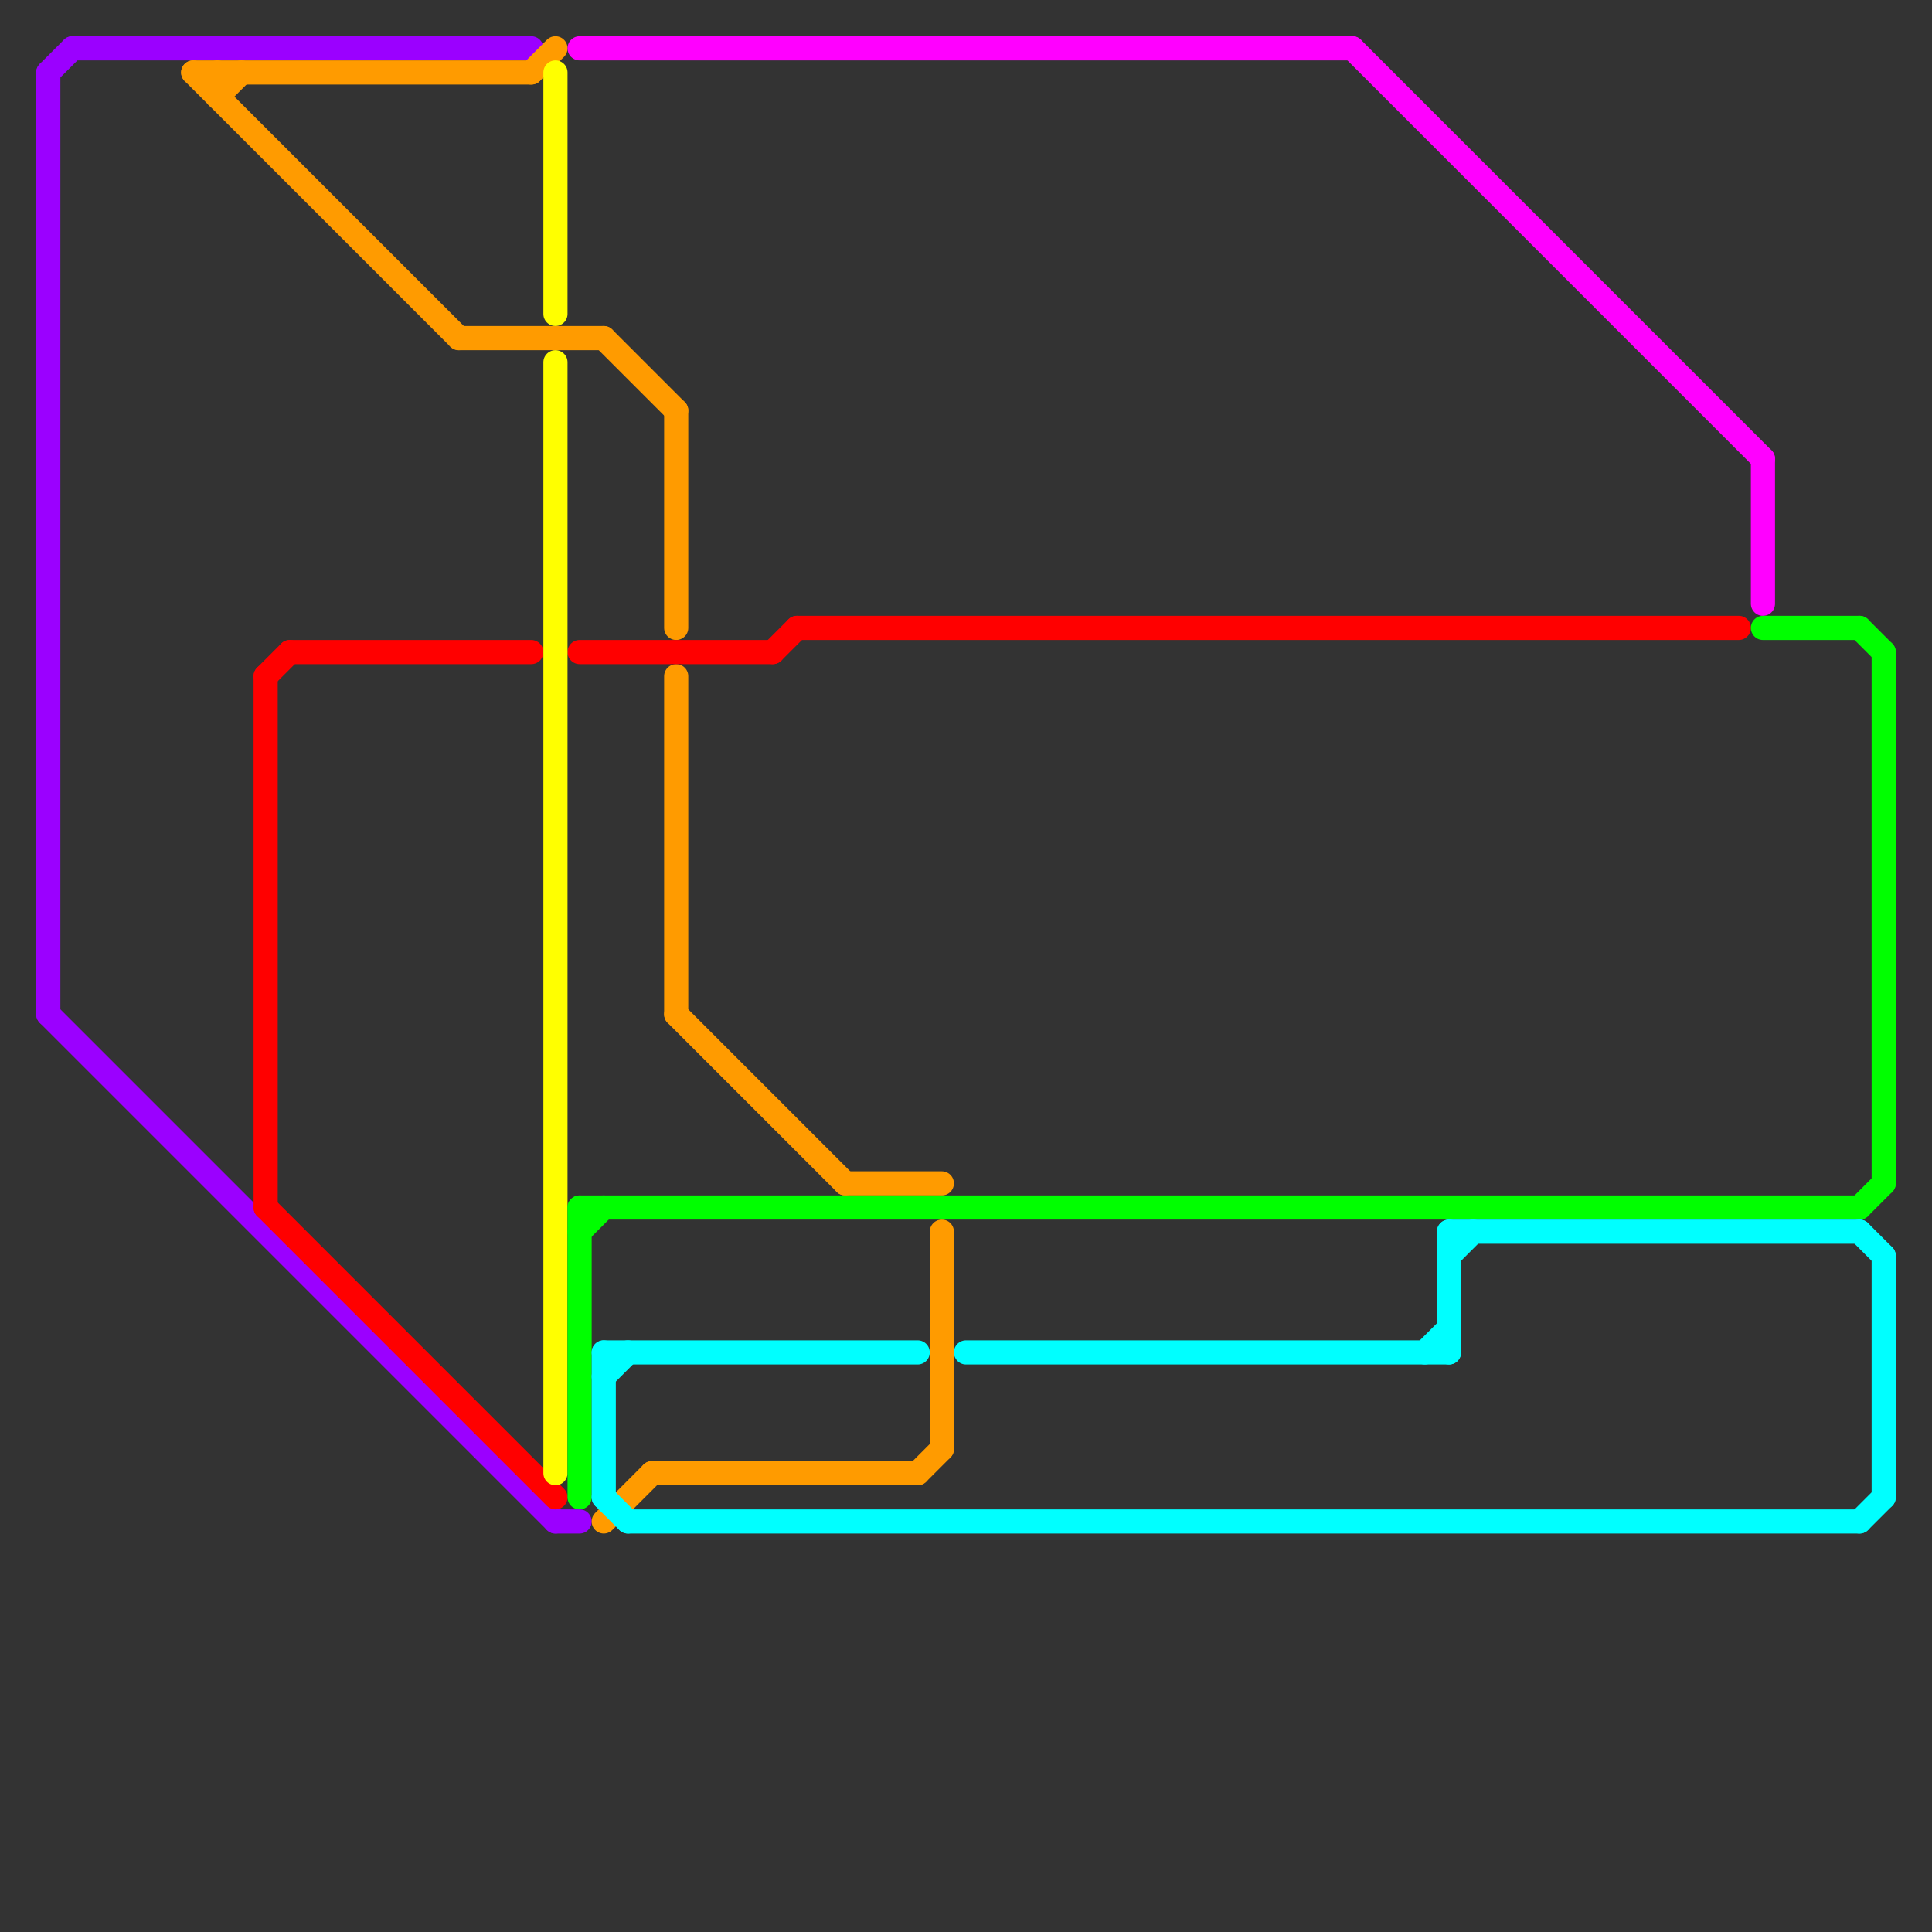 
<svg version="1.1" xmlns="http://www.w3.org/2000/svg" viewBox="0 0 80 80">
<rect x="0" y="0" width="80" height="80" fill="#333333" stroke="none"/>
<style>text { font: 1px Helvetica; font-weight: 600; white-space: pre; dominant-baseline: central; } line { stroke-width: 1; fill: none; stroke-linecap: round; stroke-linejoin: round; } .c0 { stroke: #9b00ff } .c1 { stroke: #ff9b00 } .c2 { stroke: #ff0000 } .c3 { stroke: #ffff00 } .c4 { stroke: #ff00ff } .c5 { stroke: #00ff00 } .c6 { stroke: #00ffff }</style><defs><g id="wm-xf"><circle r="1.2" fill="#000"/><circle r="0.9" fill="#fff"/><circle r="0.6" fill="#000"/><circle r="0.3" fill="#fff"/></g><g id="wm"><circle r="0.6" fill="#000"/><circle r="0.3" fill="#fff"/></g></defs><line class="c0" x1="2" y1="42" x2="23" y2="63"/><line class="c0" x1="2" y1="3" x2="2" y2="42"/><line class="c0" x1="3" y1="2" x2="22" y2="2"/><line class="c0" x1="23" y1="63" x2="24" y2="63"/><line class="c0" x1="2" y1="3" x2="3" y2="2"/><line class="c1" x1="27" y1="61" x2="38" y2="61"/><line class="c1" x1="8" y1="3" x2="19" y2="14"/><line class="c1" x1="38" y1="61" x2="39" y2="60"/><line class="c1" x1="25" y1="63" x2="27" y2="61"/><line class="c1" x1="8" y1="3" x2="22" y2="3"/><line class="c1" x1="35" y1="49" x2="39" y2="49"/><line class="c1" x1="22" y1="3" x2="23" y2="2"/><line class="c1" x1="28" y1="28" x2="28" y2="42"/><line class="c1" x1="9" y1="4" x2="10" y2="3"/><line class="c1" x1="39" y1="51" x2="39" y2="60"/><line class="c1" x1="25" y1="14" x2="28" y2="17"/><line class="c1" x1="9" y1="3" x2="9" y2="4"/><line class="c1" x1="28" y1="42" x2="35" y2="49"/><line class="c1" x1="28" y1="17" x2="28" y2="26"/><line class="c1" x1="19" y1="14" x2="25" y2="14"/><line class="c2" x1="11" y1="28" x2="12" y2="27"/><line class="c2" x1="11" y1="50" x2="23" y2="62"/><line class="c2" x1="12" y1="27" x2="22" y2="27"/><line class="c2" x1="24" y1="27" x2="32" y2="27"/><line class="c2" x1="32" y1="27" x2="33" y2="26"/><line class="c2" x1="33" y1="26" x2="72" y2="26"/><line class="c2" x1="11" y1="28" x2="11" y2="50"/><line class="c3" x1="23" y1="15" x2="23" y2="61"/><line class="c3" x1="23" y1="3" x2="23" y2="13"/><line class="c4" x1="56" y1="2" x2="73" y2="19"/><line class="c4" x1="73" y1="19" x2="73" y2="25"/><line class="c4" x1="24" y1="2" x2="56" y2="2"/><line class="c5" x1="24" y1="50" x2="77" y2="50"/><line class="c5" x1="77" y1="50" x2="78" y2="49"/><line class="c5" x1="77" y1="26" x2="78" y2="27"/><line class="c5" x1="24" y1="51" x2="25" y2="50"/><line class="c5" x1="73" y1="26" x2="77" y2="26"/><line class="c5" x1="78" y1="27" x2="78" y2="49"/><line class="c5" x1="24" y1="50" x2="24" y2="62"/><line class="c6" x1="25" y1="56" x2="25" y2="62"/><line class="c6" x1="60" y1="52" x2="61" y2="51"/><line class="c6" x1="40" y1="56" x2="60" y2="56"/><line class="c6" x1="77" y1="63" x2="78" y2="62"/><line class="c6" x1="59" y1="56" x2="60" y2="55"/><line class="c6" x1="25" y1="62" x2="26" y2="63"/><line class="c6" x1="26" y1="63" x2="77" y2="63"/><line class="c6" x1="60" y1="51" x2="77" y2="51"/><line class="c6" x1="78" y1="52" x2="78" y2="62"/><line class="c6" x1="77" y1="51" x2="78" y2="52"/><line class="c6" x1="25" y1="56" x2="38" y2="56"/><line class="c6" x1="25" y1="57" x2="26" y2="56"/><line class="c6" x1="60" y1="51" x2="60" y2="56"/>
</svg>
